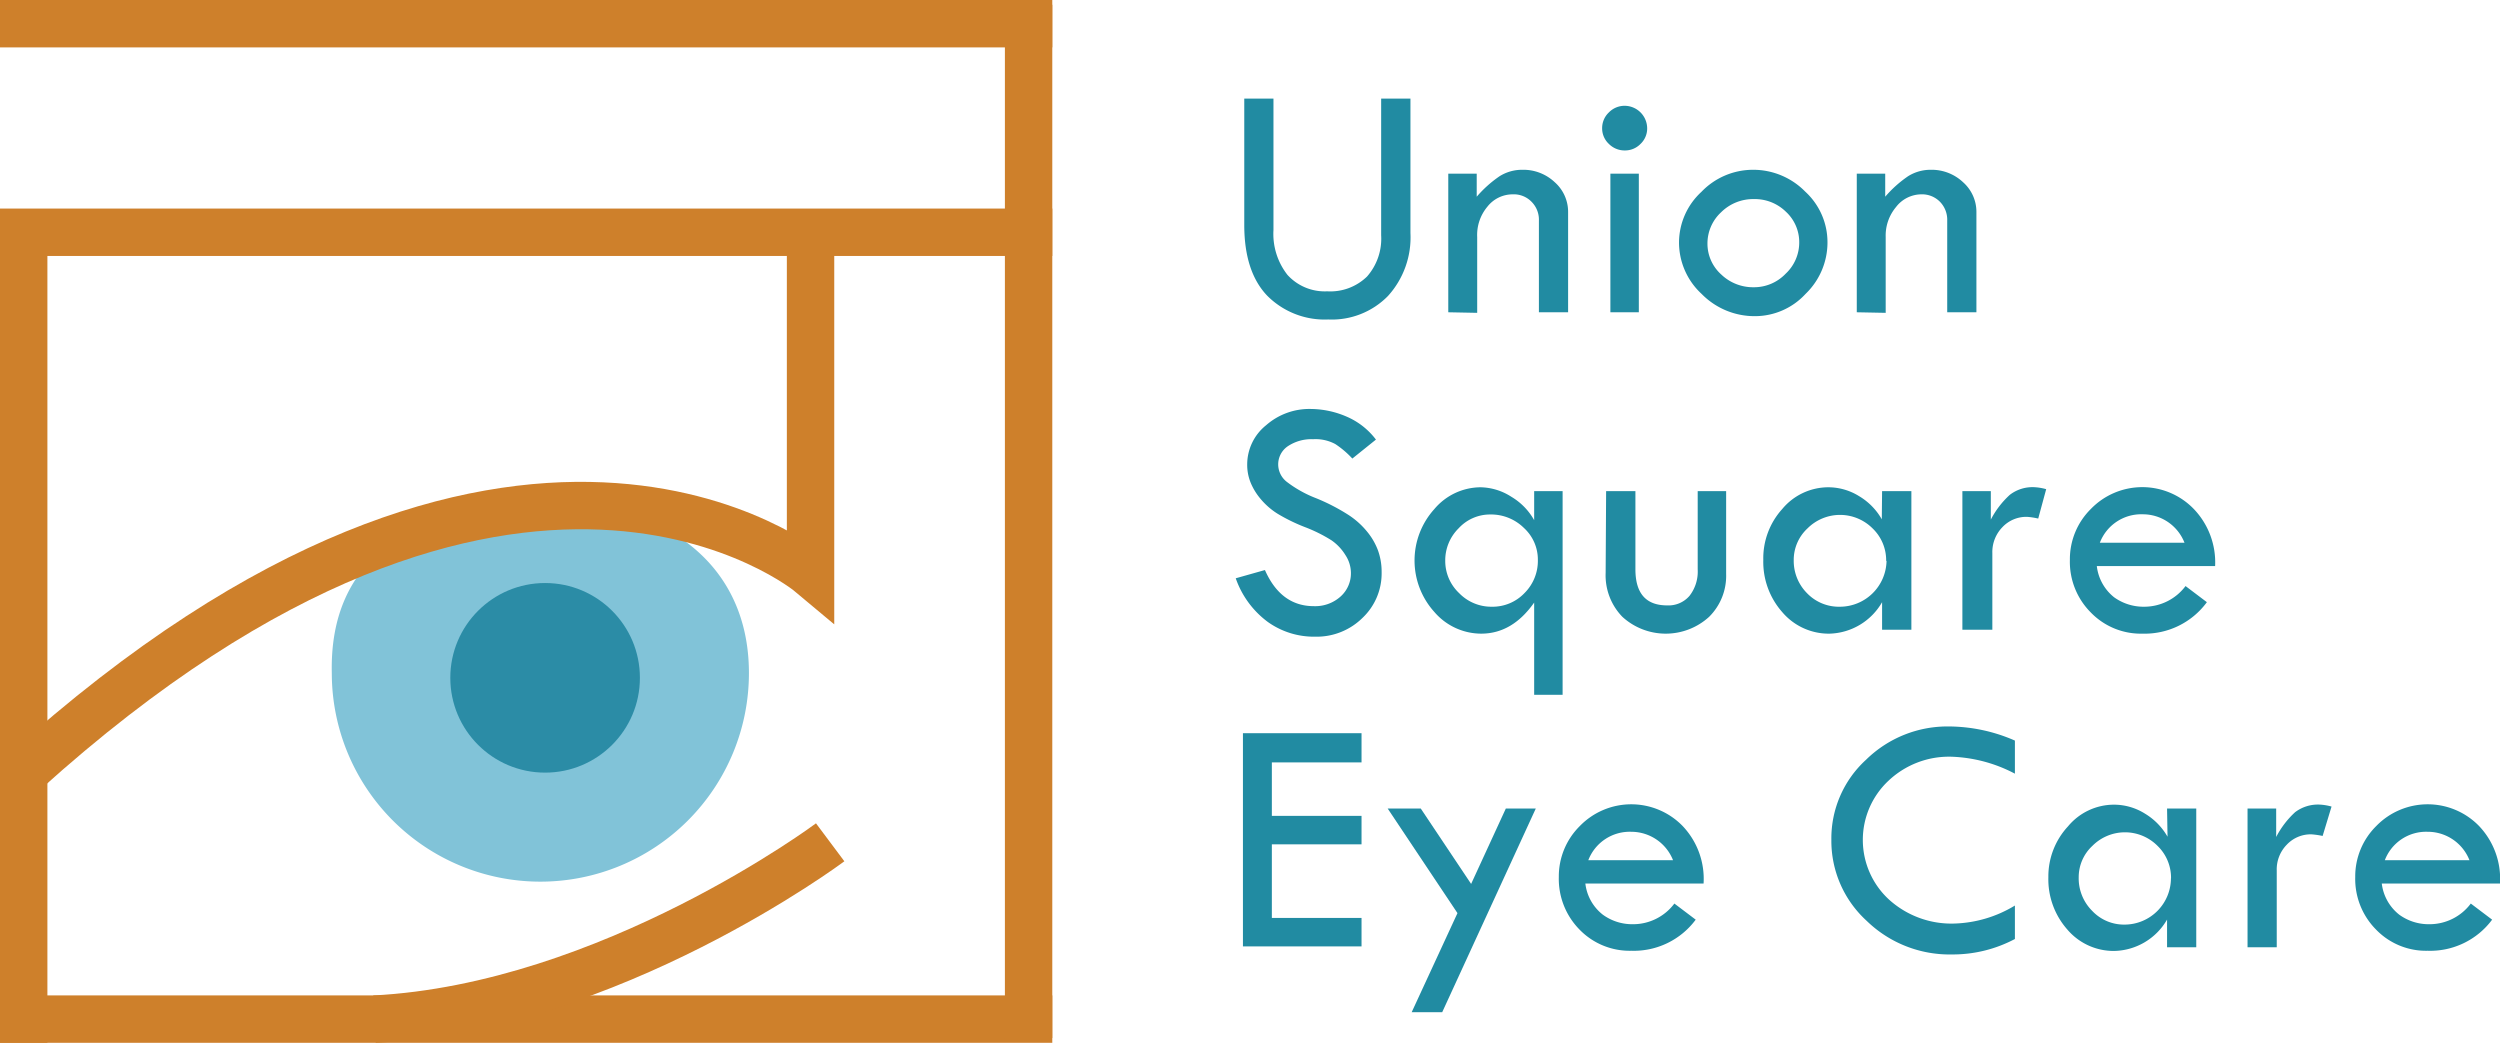 <svg id="Layer_2" data-name="Layer 2" xmlns="http://www.w3.org/2000/svg" viewBox="0 0 263.71 110"><defs><style>.cls-1{fill:none;stroke:#ce802b;stroke-miterlimit:10;stroke-width:5px;}.cls-2{fill:#81c3d8;}.cls-3{fill:#2b8ca6;}.cls-4{fill:#218ba2;}</style></defs><title>logo</title><line class="cls-1" y1="2.5" x2="111" y2="2.5"/><line class="cls-1" y1="24.5" x2="111" y2="24.5"/><path class="cls-2" d="M79,71a22,22,0,0,1-44,0c-.28-12.07,8.36-17.59,22-18C69.14,52.64,79,58.85,79,71Z" transform="translate(0)"/><circle class="cls-3" cx="57.5" cy="71.5" r="10"/><path class="cls-1" d="M85.5,23.5v37s-31-26-83,21" transform="translate(0)"/><line class="cls-1" y1="107.5" x2="111" y2="107.5"/><line class="cls-1" x1="108.5" y1="109.5" x2="108.5" y2="0.5"/><line class="cls-1" x1="2.5" y1="110" x2="2.5" y2="24.5"/><path class="cls-1" d="M87.57,88.85S64.32,106.23,39.5,107.5" transform="translate(0)"/><path class="cls-4" d="M131.25,10.4h3.08V24.27A7,7,0,0,0,135.81,29,5.31,5.31,0,0,0,140,30.73a5.55,5.55,0,0,0,4.2-1.56,6.05,6.05,0,0,0,1.49-4.36V10.4h3.09V24.59a9.19,9.19,0,0,1-2.37,6.63,8.28,8.28,0,0,1-6.3,2.48,8.54,8.54,0,0,1-6.44-2.51q-2.41-2.52-2.42-7.43Z" transform="translate(0)"/><path class="cls-4" d="M152.77,32.94V18.32h3v2.43a12.36,12.36,0,0,1,2.41-2.16,4.45,4.45,0,0,1,2.41-.68A4.82,4.82,0,0,1,164,19.22a4.17,4.17,0,0,1,1.41,3.16V32.94h-3.08V23.28a2.68,2.68,0,0,0-.78-2,2.61,2.61,0,0,0-2-.78,3.39,3.39,0,0,0-2.66,1.31A4.63,4.63,0,0,0,155.82,25v8Z" transform="translate(0)"/><path class="cls-4" d="M169,13.52a2.27,2.27,0,0,1,.71-1.66,2.31,2.31,0,0,1,1.69-.7,2.39,2.39,0,0,1,2.35,2.36,2.23,2.23,0,0,1-.7,1.66,2.27,2.27,0,0,1-1.65.69,2.34,2.34,0,0,1-1.69-.69A2.24,2.24,0,0,1,169,13.52Zm.87,4.8h3V32.94h-3Z" transform="translate(0)"/><path class="cls-4" d="M177.11,25.57a7.28,7.28,0,0,1,2.36-5.33,7.54,7.54,0,0,1,5.43-2.33,7.68,7.68,0,0,1,5.52,2.3,7.24,7.24,0,0,1,2.35,5.36A7.53,7.53,0,0,1,190.46,31a7.26,7.26,0,0,1-5.34,2.35A7.82,7.82,0,0,1,179.49,31,7.38,7.38,0,0,1,177.11,25.57Zm12.68,0a4.36,4.36,0,0,0-1.41-3.24A4.68,4.68,0,0,0,185,21a4.8,4.8,0,0,0-3.45,1.39,4.48,4.48,0,0,0-1.44,3.33,4.36,4.36,0,0,0,1.46,3.24A4.85,4.85,0,0,0,185,30.3a4.6,4.6,0,0,0,3.35-1.42A4.5,4.5,0,0,0,189.79,25.58Z" transform="translate(0)"/><path class="cls-4" d="M195.86,32.94V18.32h3v2.43a12.36,12.36,0,0,1,2.41-2.16,4.45,4.45,0,0,1,2.41-.68,4.82,4.82,0,0,1,3.39,1.31,4.17,4.17,0,0,1,1.41,3.16V32.94h-3.08V23.28a2.71,2.71,0,0,0-.77-2,2.65,2.65,0,0,0-2-.78A3.39,3.39,0,0,0,200,21.84,4.68,4.68,0,0,0,198.91,25v8Z" transform="translate(0)"/><path class="cls-4" d="M145.14,46.37l-2.49,2a9.71,9.71,0,0,0-1.8-1.53,4.38,4.38,0,0,0-2.33-.51,4.48,4.48,0,0,0-2.69.75,2.31,2.31,0,0,0-1,1.94,2.34,2.34,0,0,0,.91,1.81,12.39,12.39,0,0,0,3.08,1.72,21,21,0,0,1,3.38,1.74,8.46,8.46,0,0,1,2,1.78,6.91,6.91,0,0,1,1.16,2,6.67,6.67,0,0,1,.38,2.29,6.46,6.46,0,0,1-2,4.8,6.88,6.88,0,0,1-5,2,8.38,8.38,0,0,1-5-1.55A9.68,9.68,0,0,1,130.35,61l3.08-.87q1.68,3.81,5.16,3.81a4,4,0,0,0,2.8-1,3.28,3.28,0,0,0,1.11-2.54,3.46,3.46,0,0,0-.58-1.85A5.21,5.21,0,0,0,140.46,57a15.75,15.75,0,0,0-2.76-1.38,18.6,18.6,0,0,1-2.92-1.42A7.49,7.49,0,0,1,133,52.66a6.48,6.48,0,0,1-1.09-1.78,5,5,0,0,1-.35-1.9,5.31,5.31,0,0,1,2-4.13,6.91,6.91,0,0,1,4.73-1.71,9.65,9.65,0,0,1,3.74.8A7.67,7.67,0,0,1,145.14,46.37Z" transform="translate(0)"/><path class="cls-4" d="M161.83,51.81h3V73.29h-3V63.56c-1.53,2.18-3.39,3.28-5.59,3.28a6.53,6.53,0,0,1-4.94-2.29,8.09,8.09,0,0,1,0-10.85,6.42,6.42,0,0,1,4.89-2.3,6.19,6.19,0,0,1,3.23,1,6.63,6.63,0,0,1,2.41,2.47Zm.39,7.25a4.52,4.52,0,0,0-1.47-3.37,4.93,4.93,0,0,0-3.54-1.42,4.49,4.49,0,0,0-3.34,1.45,4.75,4.75,0,0,0-1.42,3.44,4.66,4.66,0,0,0,1.46,3.4A4.73,4.73,0,0,0,157.35,64a4.65,4.65,0,0,0,3.46-1.44A4.79,4.79,0,0,0,162.22,59.06Z" transform="translate(0)"/><path class="cls-4" d="M169.42,51.81h3.09v8.24c0,2.54,1.11,3.81,3.35,3.81a2.92,2.92,0,0,0,2.35-1,4.16,4.16,0,0,0,.87-2.79V51.81h3v8.73a6.09,6.09,0,0,1-1.79,4.52,6.78,6.78,0,0,1-9.16,0,6.28,6.28,0,0,1-1.76-4.62Z" transform="translate(0)"/><path class="cls-4" d="M198.53,51.81h3.09V66.43h-3.09V63.52A6.6,6.6,0,0,1,193,66.84,6.43,6.43,0,0,1,188,64.57a8,8,0,0,1-2-5.51A7.75,7.75,0,0,1,188,53.69a6.33,6.33,0,0,1,4.85-2.29,6.15,6.15,0,0,1,3.26.94,6.65,6.65,0,0,1,2.39,2.44Zm.43,7.35a4.66,4.66,0,0,0-1.44-3.43,4.85,4.85,0,0,0-6.85,0,4.53,4.53,0,0,0-1.46,3.34,4.84,4.84,0,0,0,1.42,3.52A4.66,4.66,0,0,0,194.08,64,4.93,4.93,0,0,0,199,59.16Z" transform="translate(0)"/><path class="cls-4" d="M210,51.81v3a9.36,9.36,0,0,1,2-2.61,3.92,3.92,0,0,1,2.57-.81,5.64,5.64,0,0,1,1.27.21L215,54.7a7.54,7.54,0,0,0-1.17-.18,3.46,3.46,0,0,0-2.61,1.09,3.76,3.76,0,0,0-1.06,2.72v8.1H207V51.81Z" transform="translate(0)"/><path class="cls-4" d="M233.66,59.71H221.18A4.92,4.92,0,0,0,223,63a5.31,5.31,0,0,0,3.15,1,5.45,5.45,0,0,0,4.39-2.18l2.25,1.7A8.14,8.14,0,0,1,226,66.84a7.34,7.34,0,0,1-5.46-2.24,7.56,7.56,0,0,1-2.2-5.54,7.45,7.45,0,0,1,2.22-5.38,7.55,7.55,0,0,1,10.84,0A8.14,8.14,0,0,1,233.66,59.71ZM221.5,57.25h8.93a4.72,4.72,0,0,0-4.39-3A4.67,4.67,0,0,0,221.5,57.25Z" transform="translate(0)"/><path class="cls-4" d="M131.11,77.34h12.51v3.08h-9.46v5.64h9.46v3h-9.46v7.77h9.46v3H131.11Z" transform="translate(0)"/><path class="cls-4" d="M146.38,85.29h3.49l5.31,7.95,3.66-7.95H162l-9.87,21.48h-3.22l4.83-10.45Z" transform="translate(0)"/><path class="cls-4" d="M179.7,93.2H167.23a4.88,4.88,0,0,0,1.85,3.29,5.27,5.27,0,0,0,3.14,1,5.44,5.44,0,0,0,4.4-2.18l2.25,1.7a8.13,8.13,0,0,1-6.79,3.28,7.36,7.36,0,0,1-5.46-2.23,7.62,7.62,0,0,1-2.19-5.55,7.47,7.47,0,0,1,2.22-5.38,7.56,7.56,0,0,1,10.84,0A8.09,8.09,0,0,1,179.7,93.2Zm-12.16-2.46h8.94a4.74,4.74,0,0,0-4.4-3A4.68,4.68,0,0,0,167.54,90.74Z" transform="translate(0)"/><path class="cls-4" d="M212.54,78.12v3.49a15.44,15.44,0,0,0-6.72-1.79,9.29,9.29,0,0,0-6.62,2.54,8.55,8.55,0,0,0,.06,12.53,9.81,9.81,0,0,0,6.9,2.53,13,13,0,0,0,6.38-1.9v3.53a14,14,0,0,1-6.64,1.63,12.55,12.55,0,0,1-9-3.55,11.42,11.42,0,0,1-3.72-8.57,11.23,11.23,0,0,1,3.66-8.42,12.26,12.26,0,0,1,8.81-3.51A17.53,17.53,0,0,1,212.54,78.12Z" transform="translate(0)"/><path class="cls-4" d="M228.59,85.29h3.08V99.92h-3.08V97a6.59,6.59,0,0,1-5.58,3.31,6.42,6.42,0,0,1-4.94-2.26,8,8,0,0,1-2-5.52,7.76,7.76,0,0,1,2.07-5.36,6.31,6.31,0,0,1,4.85-2.29,6.15,6.15,0,0,1,3.26.94,6.73,6.73,0,0,1,2.39,2.44Zm.42,7.36a4.68,4.68,0,0,0-1.43-3.43,4.84,4.84,0,0,0-6.86,0,4.51,4.51,0,0,0-1.45,3.33,4.84,4.84,0,0,0,1.42,3.53,4.61,4.61,0,0,0,3.44,1.45A4.9,4.9,0,0,0,229,92.65Z" transform="translate(0)"/><path class="cls-4" d="M240.1,85.29v3a9.39,9.39,0,0,1,2-2.62,4,4,0,0,1,2.56-.8,5.71,5.71,0,0,1,1.28.21L245,88.18a8.47,8.47,0,0,0-1.17-.17,3.46,3.46,0,0,0-2.61,1.09,3.72,3.72,0,0,0-1.06,2.72v8.1h-3.08V85.29Z" transform="translate(0)"/><path class="cls-4" d="M263.71,93.2H251.24a4.92,4.92,0,0,0,1.85,3.29,5.28,5.28,0,0,0,3.15,1,5.43,5.43,0,0,0,4.39-2.18l2.25,1.7a8.13,8.13,0,0,1-6.79,3.28,7.32,7.32,0,0,1-5.45-2.23,7.58,7.58,0,0,1-2.2-5.55,7.47,7.47,0,0,1,2.22-5.38,7.56,7.56,0,0,1,10.84,0A8.09,8.09,0,0,1,263.71,93.2Zm-12.15-2.46h8.93a4.73,4.73,0,0,0-4.4-3A4.66,4.66,0,0,0,251.56,90.74Z" transform="translate(0)"/></svg>